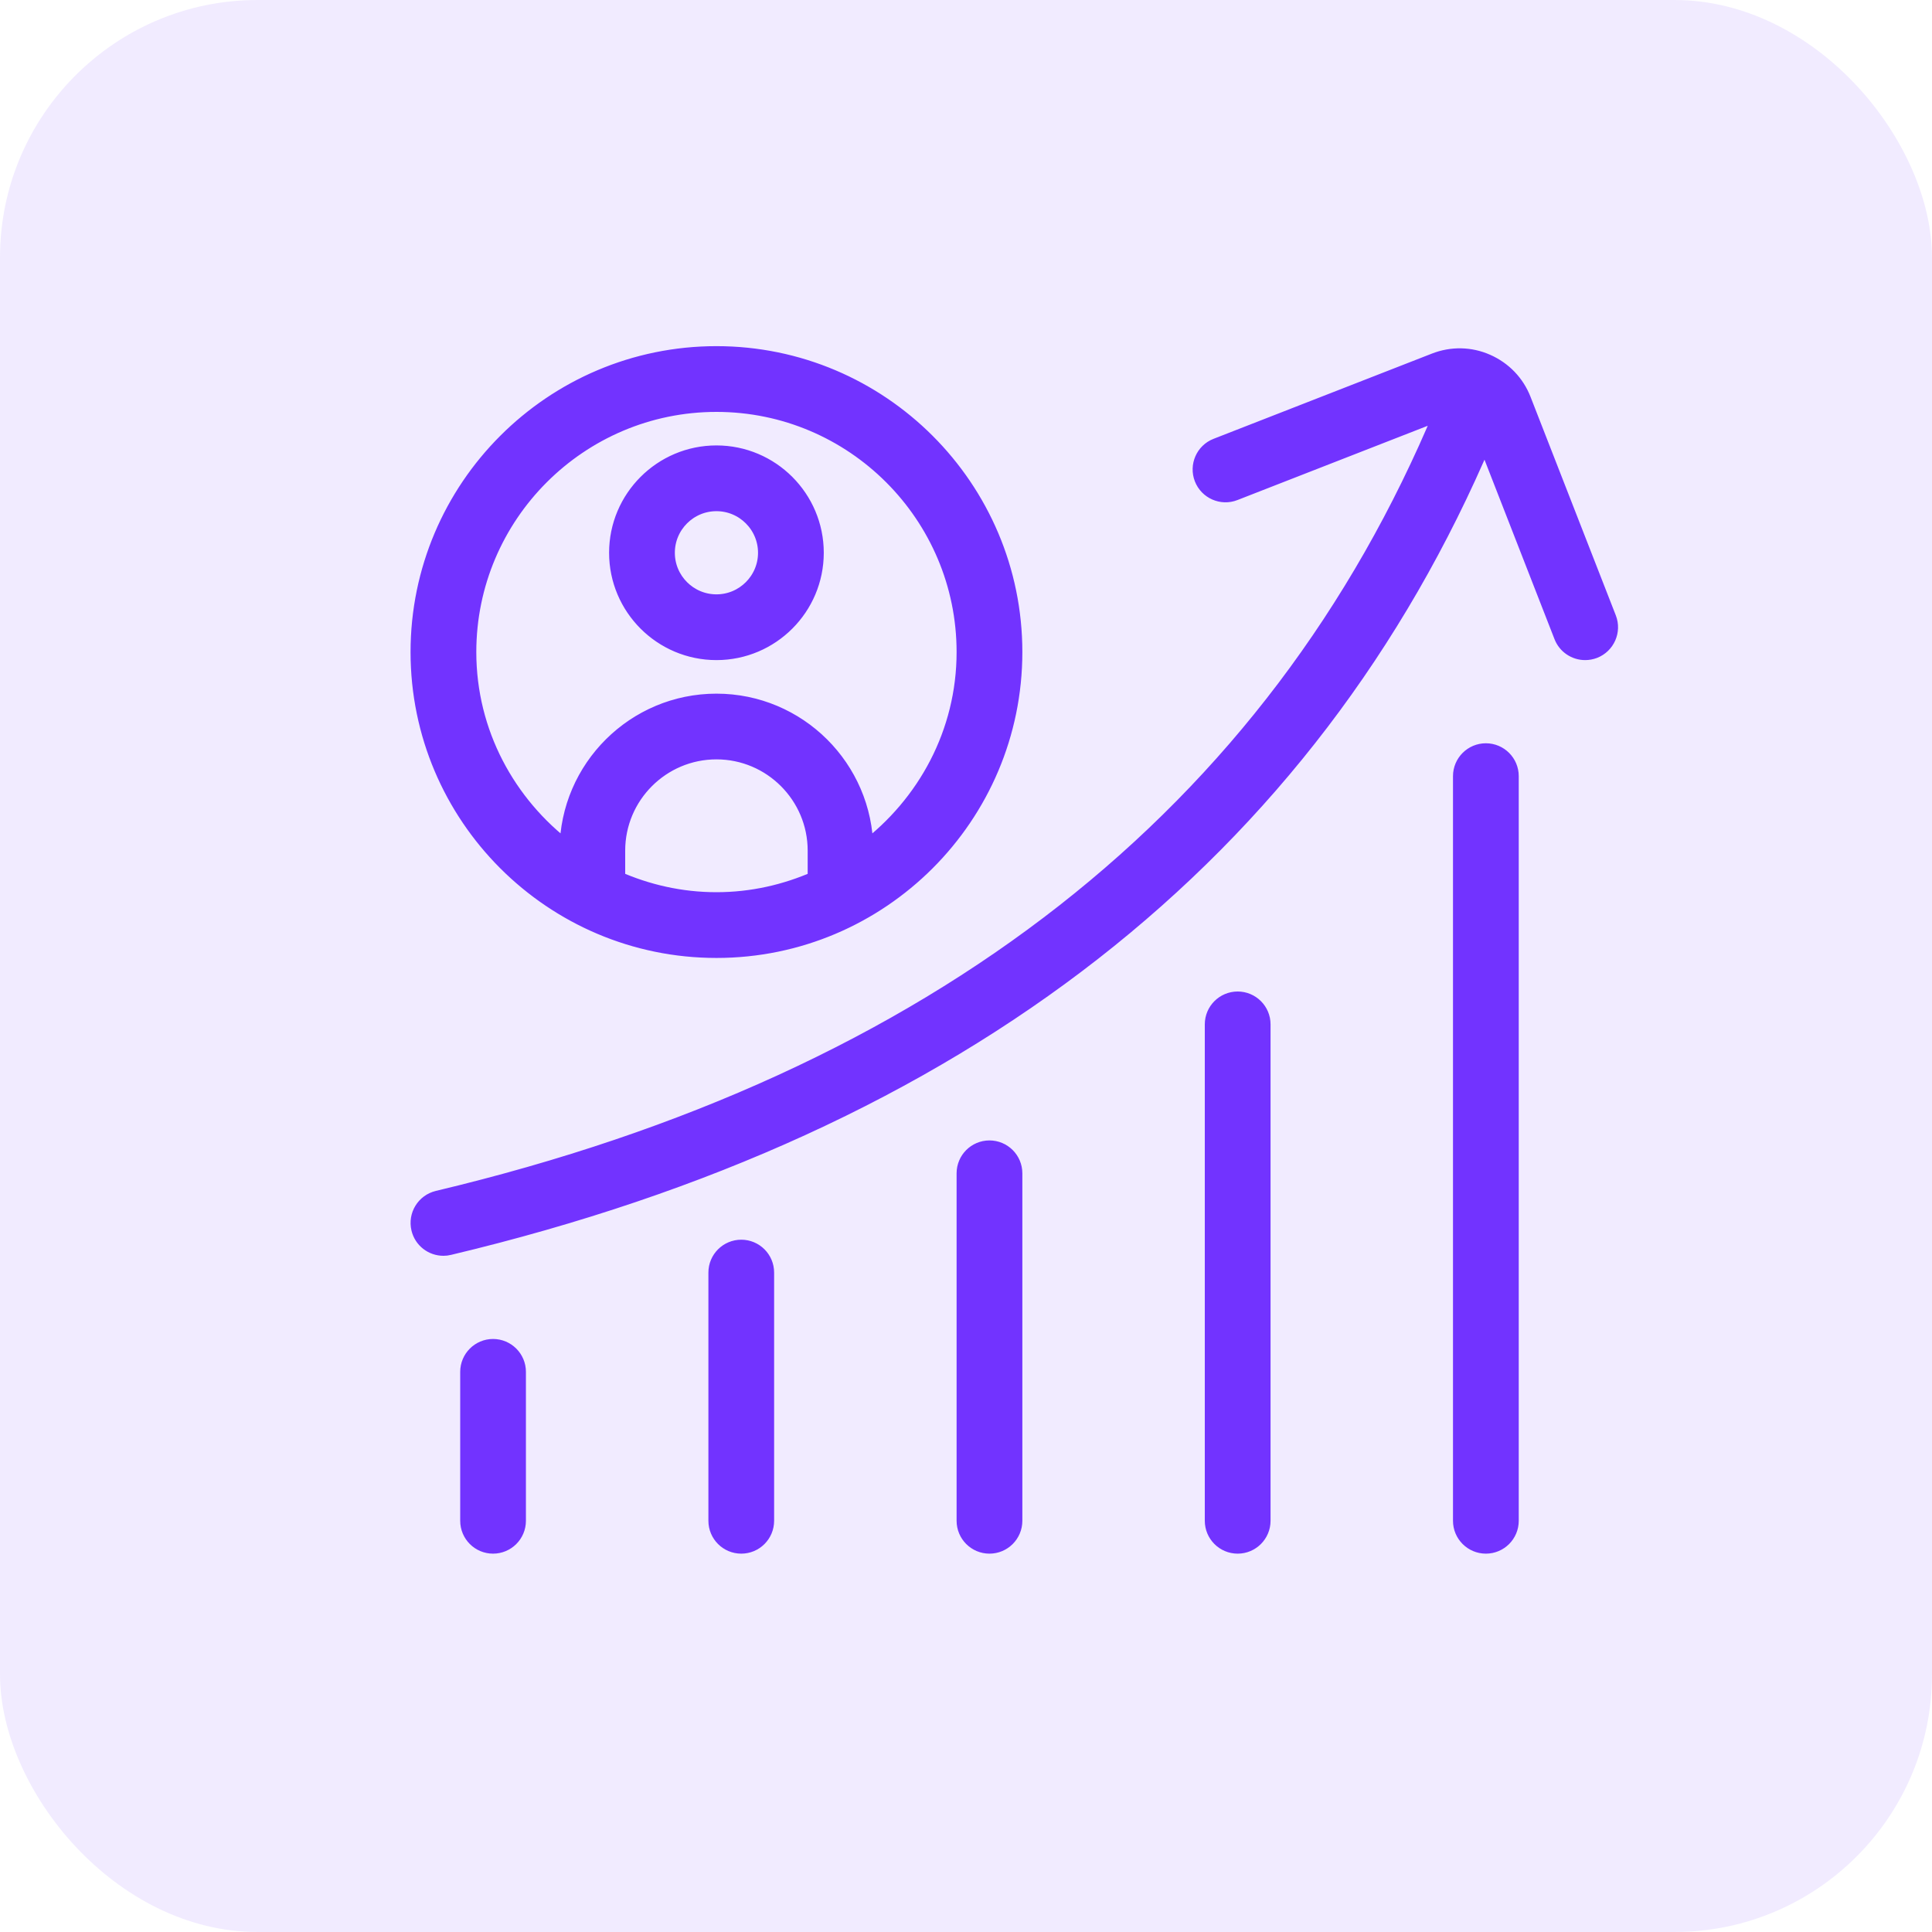 <svg width="60" height="60" viewBox="0 0 60 60" fill="none" xmlns="http://www.w3.org/2000/svg">
<g id="Group 35798">
<g id="Group 510">
<rect id="Rectangle 1994" opacity="0.1" width="60" height="60" rx="8" fill="#7233FF"/>
</g>
<path id="Vector" d="M49.509 20.198C49.416 20.233 49.322 20.25 49.228 20.25C48.92 20.25 48.629 20.064 48.51 19.76L46.114 13.619C40.658 26.489 29.85 34.944 13.95 38.728C13.889 38.744 13.829 38.75 13.771 38.75C13.422 38.75 13.106 38.513 13.022 38.158C12.923 37.743 13.179 37.327 13.594 37.228C29.09 33.539 39.581 25.308 44.802 12.774L38.338 15.297C37.945 15.452 37.495 15.255 37.341 14.859C37.187 14.463 37.382 14.015 37.779 13.861L44.56 11.214C45.086 11.009 45.659 11.018 46.177 11.247C46.695 11.475 47.095 11.889 47.3 12.417L49.947 19.2C50.102 19.596 49.905 20.043 49.509 20.198ZM46.145 23.333C45.72 23.333 45.374 23.679 45.374 24.104V47.229C45.374 47.655 45.72 48 46.145 48C46.571 48 46.916 47.655 46.916 47.229V24.104C46.916 23.679 46.571 23.333 46.145 23.333ZM38.437 31.042C38.011 31.042 37.666 31.387 37.666 31.812V47.229C37.666 47.655 38.011 48 38.437 48C38.862 48 39.208 47.655 39.208 47.229V31.812C39.208 31.387 38.862 31.042 38.437 31.042ZM23.021 38.75C22.595 38.75 22.25 39.095 22.25 39.521V47.229C22.25 47.655 22.595 48 23.021 48C23.446 48 23.791 47.655 23.791 47.229V39.521C23.791 39.095 23.446 38.75 23.021 38.75ZM15.312 41.833C14.887 41.833 14.542 42.179 14.542 42.604V47.229C14.542 47.655 14.887 48 15.312 48C15.738 48 16.083 47.655 16.083 47.229V42.604C16.083 42.179 15.738 41.833 15.312 41.833ZM30.729 35.667C30.303 35.667 29.958 36.012 29.958 36.438V47.229C29.958 47.655 30.303 48 30.729 48C31.154 48 31.5 47.655 31.5 47.229V36.438C31.5 36.012 31.154 35.667 30.729 35.667ZM13 20.25C13 15.149 17.148 11 22.25 11C27.351 11 31.5 15.149 31.5 20.25C31.5 25.351 27.351 29.5 22.25 29.5C17.148 29.5 13 25.351 13 20.25ZM22.25 27.958C23.355 27.958 24.402 27.715 25.355 27.294C25.35 27.258 25.333 27.226 25.333 27.188V26.417C25.333 24.716 23.95 23.333 22.25 23.333C20.549 23.333 19.166 24.716 19.166 26.417V27.188C19.166 27.224 19.151 27.257 19.145 27.294C20.096 27.715 21.143 27.958 22.25 27.958ZM14.542 20.25C14.542 22.76 15.766 24.972 17.628 26.38C17.648 23.847 19.711 21.792 22.25 21.792C24.789 21.792 26.852 23.847 26.872 26.38C28.734 24.971 29.958 22.76 29.958 20.25C29.958 16 26.5 12.542 22.25 12.542C18 12.542 14.542 16 14.542 20.25ZM19.166 17.167C19.166 15.466 20.549 14.083 22.25 14.083C23.95 14.083 25.333 15.466 25.333 17.167C25.333 18.867 23.95 20.25 22.25 20.25C20.549 20.25 19.166 18.867 19.166 17.167ZM20.708 17.167C20.708 18.018 21.4 18.708 22.25 18.708C23.099 18.708 23.791 18.018 23.791 17.167C23.791 16.316 23.099 15.625 22.25 15.625C21.4 15.625 20.708 16.316 20.708 17.167Z" fill="#7233FF" stroke="#7233FF" stroke-width="0.5"/>
</g>
</svg>
